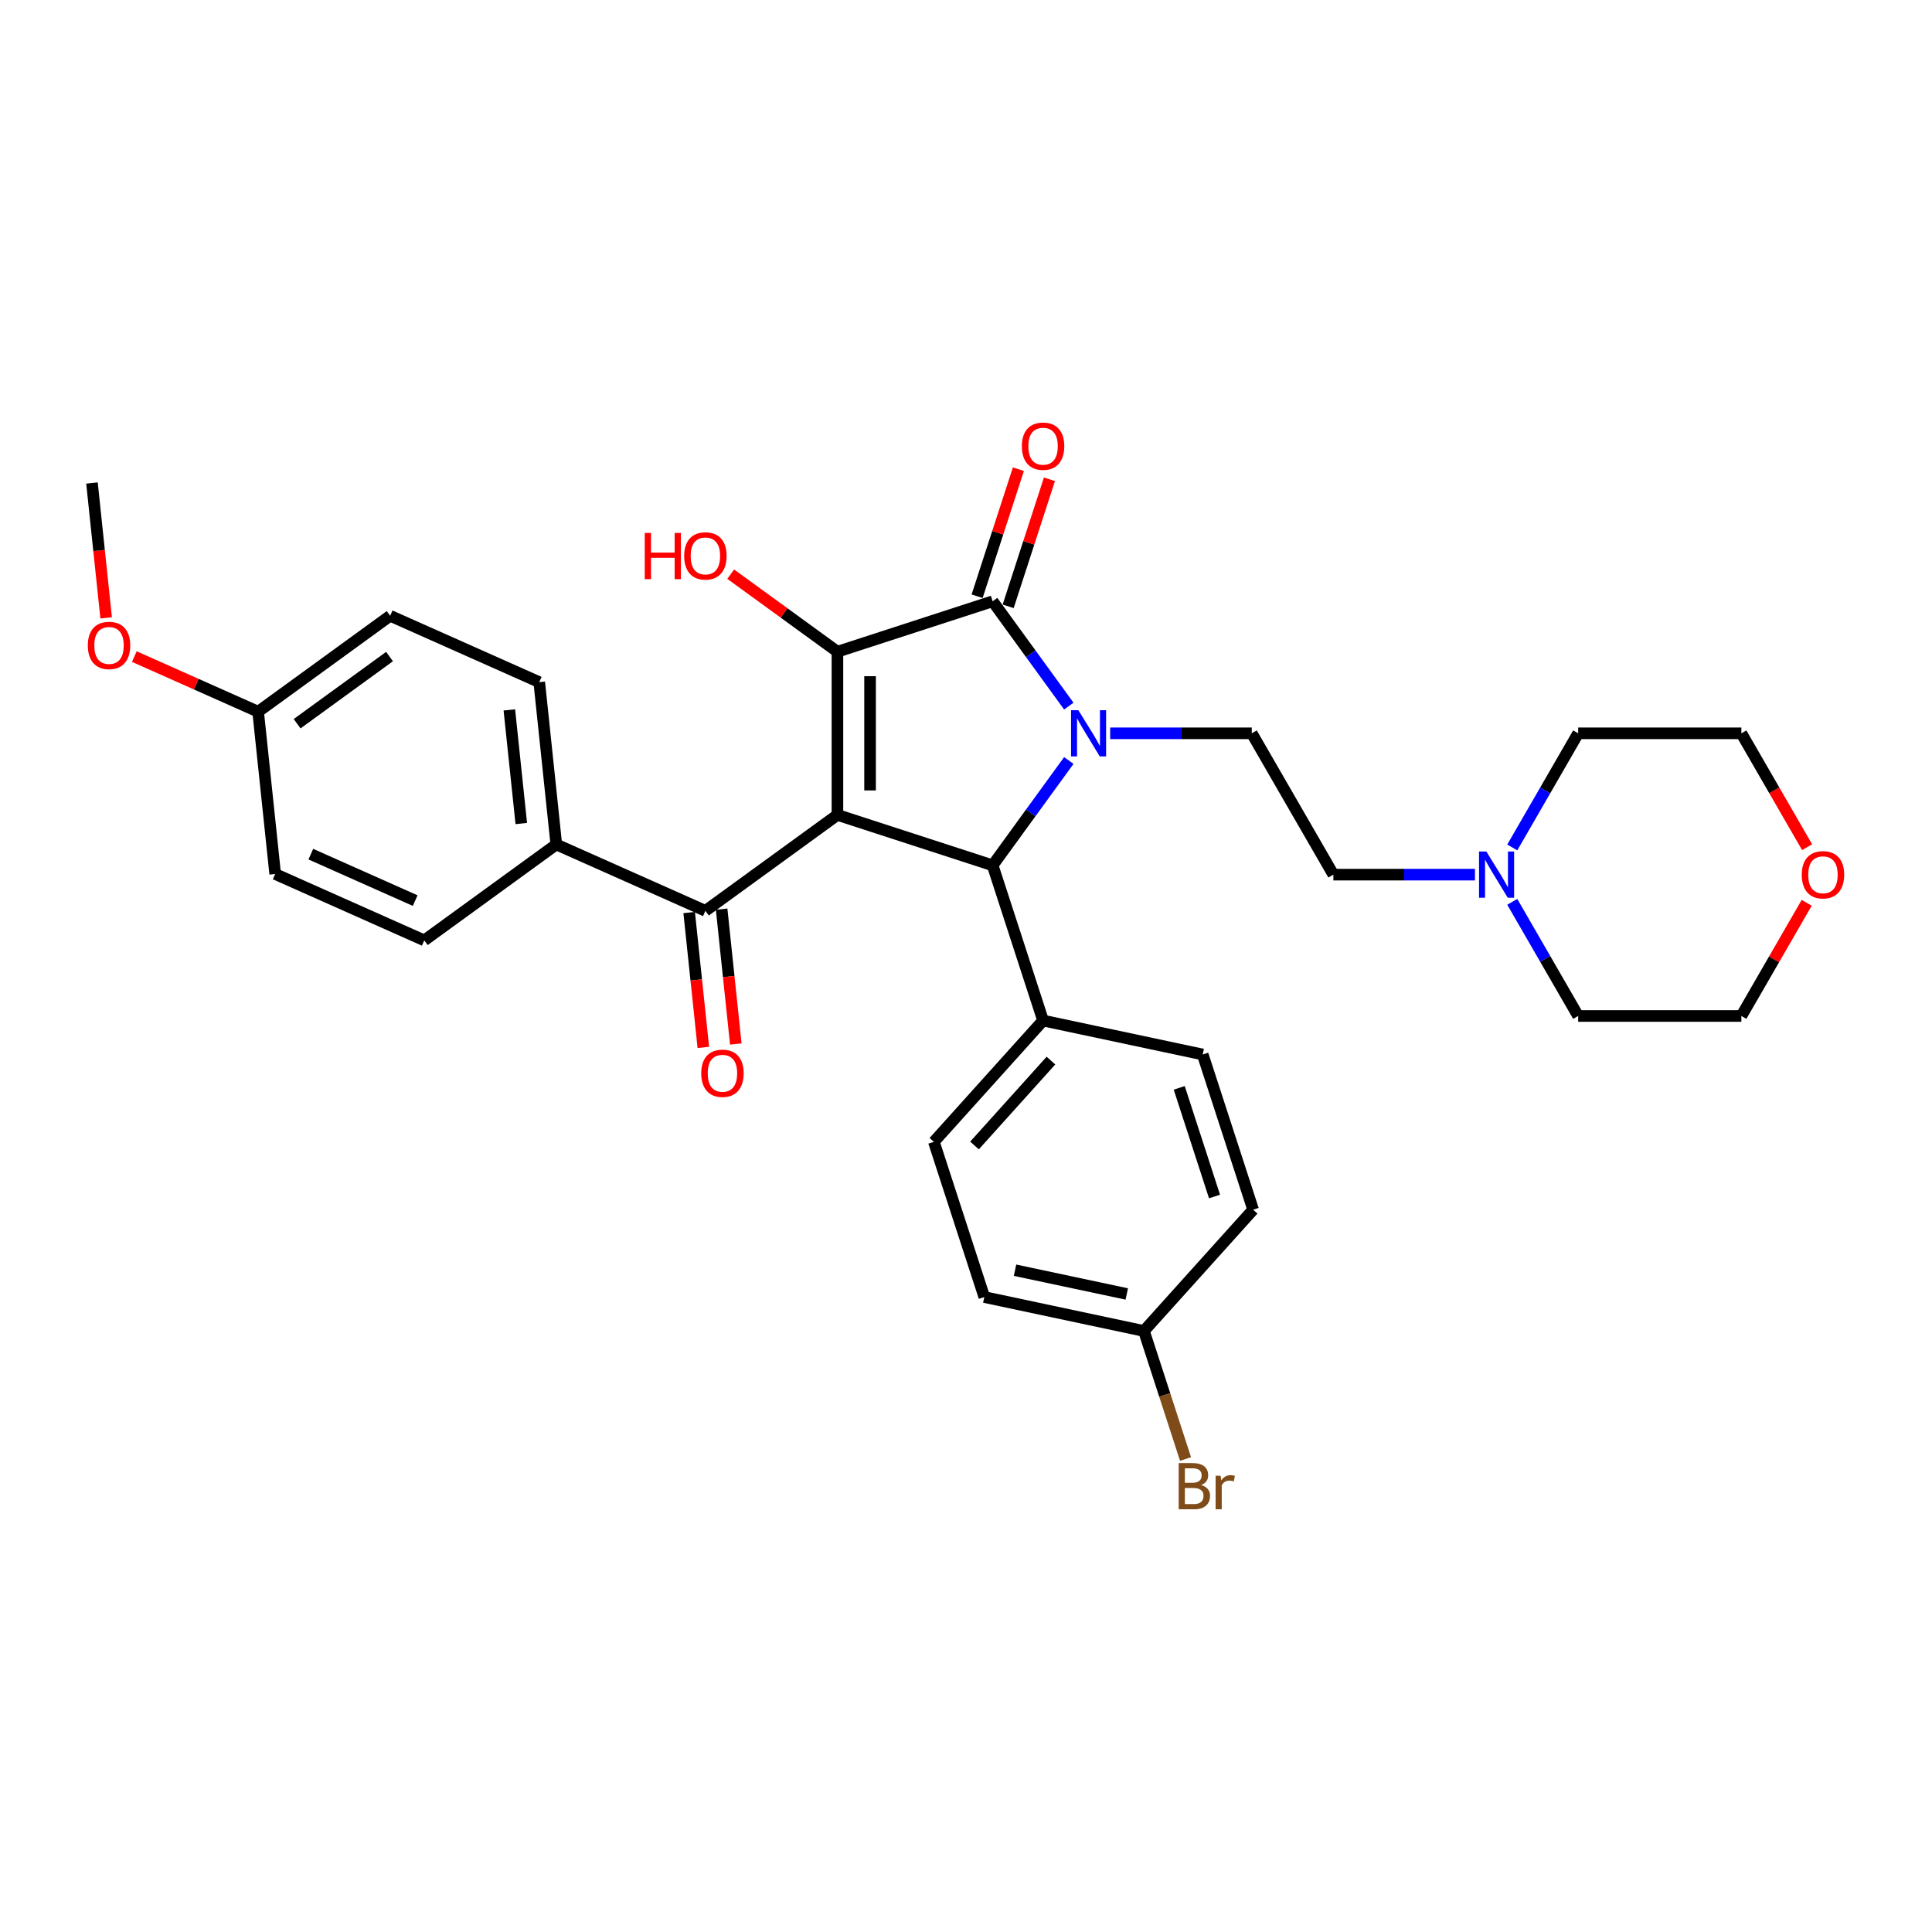 <?xml version='1.0' encoding='iso-8859-1'?>
<svg version='1.1' baseProfile='full'
              xmlns='http://www.w3.org/2000/svg'
                      xmlns:rdkit='http://www.rdkit.org/xml'
                      xmlns:xlink='http://www.w3.org/1999/xlink'
                  xml:space='preserve'
width='1000px' height='1000px' viewBox='0 0 1000 1000'>
<!-- END OF HEADER -->
<rect style='opacity:1.0;fill:#FFFFFF;stroke:none' width='1000' height='1000' x='0' y='0'> </rect>
<path class='bond-1' d='M 433.451,421.797 L 433.451,337.325' style='fill:none;fill-rule:evenodd;stroke:#000000;stroke-width:6px;stroke-linecap:butt;stroke-linejoin:miter;stroke-opacity:1' />
<path class='bond-1' d='M 450.346,409.126 L 450.346,349.996' style='fill:none;fill-rule:evenodd;stroke:#000000;stroke-width:6px;stroke-linecap:butt;stroke-linejoin:miter;stroke-opacity:1' />
<path class='bond-3' d='M 433.451,421.797 L 513.789,447.9' style='fill:none;fill-rule:evenodd;stroke:#000000;stroke-width:6px;stroke-linecap:butt;stroke-linejoin:miter;stroke-opacity:1' />
<path class='bond-4' d='M 433.451,421.797 L 365.112,471.449' style='fill:none;fill-rule:evenodd;stroke:#000000;stroke-width:6px;stroke-linecap:butt;stroke-linejoin:miter;stroke-opacity:1' />
<path class='bond-0' d='M 553.216,393.634 L 533.502,420.767' style='fill:none;fill-rule:evenodd;stroke:#0000FF;stroke-width:6px;stroke-linecap:butt;stroke-linejoin:miter;stroke-opacity:1' />
<path class='bond-0' d='M 533.502,420.767 L 513.789,447.9' style='fill:none;fill-rule:evenodd;stroke:#000000;stroke-width:6px;stroke-linecap:butt;stroke-linejoin:miter;stroke-opacity:1' />
<path class='bond-5' d='M 574.624,379.561 L 611.268,379.561' style='fill:none;fill-rule:evenodd;stroke:#0000FF;stroke-width:6px;stroke-linecap:butt;stroke-linejoin:miter;stroke-opacity:1' />
<path class='bond-5' d='M 611.268,379.561 L 647.912,379.561' style='fill:none;fill-rule:evenodd;stroke:#000000;stroke-width:6px;stroke-linecap:butt;stroke-linejoin:miter;stroke-opacity:1' />
<path class='bond-31' d='M 553.216,365.488 L 533.502,338.355' style='fill:none;fill-rule:evenodd;stroke:#0000FF;stroke-width:6px;stroke-linecap:butt;stroke-linejoin:miter;stroke-opacity:1' />
<path class='bond-31' d='M 533.502,338.355 L 513.789,311.222' style='fill:none;fill-rule:evenodd;stroke:#000000;stroke-width:6px;stroke-linecap:butt;stroke-linejoin:miter;stroke-opacity:1' />
<path class='bond-2' d='M 433.451,337.325 L 513.789,311.222' style='fill:none;fill-rule:evenodd;stroke:#000000;stroke-width:6px;stroke-linecap:butt;stroke-linejoin:miter;stroke-opacity:1' />
<path class='bond-11' d='M 433.451,337.325 L 405.828,317.256' style='fill:none;fill-rule:evenodd;stroke:#000000;stroke-width:6px;stroke-linecap:butt;stroke-linejoin:miter;stroke-opacity:1' />
<path class='bond-11' d='M 405.828,317.256 L 378.205,297.186' style='fill:none;fill-rule:evenodd;stroke:#FF0000;stroke-width:6px;stroke-linecap:butt;stroke-linejoin:miter;stroke-opacity:1' />
<path class='bond-8' d='M 521.823,313.832 L 532.506,280.953' style='fill:none;fill-rule:evenodd;stroke:#000000;stroke-width:6px;stroke-linecap:butt;stroke-linejoin:miter;stroke-opacity:1' />
<path class='bond-8' d='M 532.506,280.953 L 543.189,248.074' style='fill:none;fill-rule:evenodd;stroke:#FF0000;stroke-width:6px;stroke-linecap:butt;stroke-linejoin:miter;stroke-opacity:1' />
<path class='bond-8' d='M 505.755,308.612 L 516.438,275.733' style='fill:none;fill-rule:evenodd;stroke:#000000;stroke-width:6px;stroke-linecap:butt;stroke-linejoin:miter;stroke-opacity:1' />
<path class='bond-8' d='M 516.438,275.733 L 527.121,242.854' style='fill:none;fill-rule:evenodd;stroke:#FF0000;stroke-width:6px;stroke-linecap:butt;stroke-linejoin:miter;stroke-opacity:1' />
<path class='bond-6' d='M 513.789,447.9 L 539.892,528.238' style='fill:none;fill-rule:evenodd;stroke:#000000;stroke-width:6px;stroke-linecap:butt;stroke-linejoin:miter;stroke-opacity:1' />
<path class='bond-9' d='M 365.112,471.449 L 287.943,437.091' style='fill:none;fill-rule:evenodd;stroke:#000000;stroke-width:6px;stroke-linecap:butt;stroke-linejoin:miter;stroke-opacity:1' />
<path class='bond-10' d='M 356.711,472.331 L 360.379,507.232' style='fill:none;fill-rule:evenodd;stroke:#000000;stroke-width:6px;stroke-linecap:butt;stroke-linejoin:miter;stroke-opacity:1' />
<path class='bond-10' d='M 360.379,507.232 L 364.047,542.133' style='fill:none;fill-rule:evenodd;stroke:#FF0000;stroke-width:6px;stroke-linecap:butt;stroke-linejoin:miter;stroke-opacity:1' />
<path class='bond-10' d='M 373.513,470.566 L 377.181,505.466' style='fill:none;fill-rule:evenodd;stroke:#000000;stroke-width:6px;stroke-linecap:butt;stroke-linejoin:miter;stroke-opacity:1' />
<path class='bond-10' d='M 377.181,505.466 L 380.849,540.367' style='fill:none;fill-rule:evenodd;stroke:#FF0000;stroke-width:6px;stroke-linecap:butt;stroke-linejoin:miter;stroke-opacity:1' />
<path class='bond-12' d='M 647.912,379.561 L 690.148,452.716' style='fill:none;fill-rule:evenodd;stroke:#000000;stroke-width:6px;stroke-linecap:butt;stroke-linejoin:miter;stroke-opacity:1' />
<path class='bond-14' d='M 539.892,528.238 L 483.369,591.013' style='fill:none;fill-rule:evenodd;stroke:#000000;stroke-width:6px;stroke-linecap:butt;stroke-linejoin:miter;stroke-opacity:1' />
<path class='bond-14' d='M 543.969,548.959 L 504.403,592.901' style='fill:none;fill-rule:evenodd;stroke:#000000;stroke-width:6px;stroke-linecap:butt;stroke-linejoin:miter;stroke-opacity:1' />
<path class='bond-15' d='M 539.892,528.238 L 622.518,545.801' style='fill:none;fill-rule:evenodd;stroke:#000000;stroke-width:6px;stroke-linecap:butt;stroke-linejoin:miter;stroke-opacity:1' />
<path class='bond-7' d='M 763.436,452.716 L 726.792,452.716' style='fill:none;fill-rule:evenodd;stroke:#0000FF;stroke-width:6px;stroke-linecap:butt;stroke-linejoin:miter;stroke-opacity:1' />
<path class='bond-7' d='M 726.792,452.716 L 690.148,452.716' style='fill:none;fill-rule:evenodd;stroke:#000000;stroke-width:6px;stroke-linecap:butt;stroke-linejoin:miter;stroke-opacity:1' />
<path class='bond-26' d='M 782.745,438.643 L 799.801,409.102' style='fill:none;fill-rule:evenodd;stroke:#0000FF;stroke-width:6px;stroke-linecap:butt;stroke-linejoin:miter;stroke-opacity:1' />
<path class='bond-26' d='M 799.801,409.102 L 816.856,379.561' style='fill:none;fill-rule:evenodd;stroke:#000000;stroke-width:6px;stroke-linecap:butt;stroke-linejoin:miter;stroke-opacity:1' />
<path class='bond-27' d='M 782.745,466.789 L 799.801,496.33' style='fill:none;fill-rule:evenodd;stroke:#0000FF;stroke-width:6px;stroke-linecap:butt;stroke-linejoin:miter;stroke-opacity:1' />
<path class='bond-27' d='M 799.801,496.33 L 816.856,525.871' style='fill:none;fill-rule:evenodd;stroke:#000000;stroke-width:6px;stroke-linecap:butt;stroke-linejoin:miter;stroke-opacity:1' />
<path class='bond-16' d='M 287.943,437.091 L 279.113,353.081' style='fill:none;fill-rule:evenodd;stroke:#000000;stroke-width:6px;stroke-linecap:butt;stroke-linejoin:miter;stroke-opacity:1' />
<path class='bond-16' d='M 269.817,426.255 L 263.636,367.449' style='fill:none;fill-rule:evenodd;stroke:#000000;stroke-width:6px;stroke-linecap:butt;stroke-linejoin:miter;stroke-opacity:1' />
<path class='bond-17' d='M 287.943,437.091 L 219.604,486.742' style='fill:none;fill-rule:evenodd;stroke:#000000;stroke-width:6px;stroke-linecap:butt;stroke-linejoin:miter;stroke-opacity:1' />
<path class='bond-13' d='M 935.146,467.296 L 918.237,496.583' style='fill:none;fill-rule:evenodd;stroke:#FF0000;stroke-width:6px;stroke-linecap:butt;stroke-linejoin:miter;stroke-opacity:1' />
<path class='bond-13' d='M 918.237,496.583 L 901.328,525.871' style='fill:none;fill-rule:evenodd;stroke:#000000;stroke-width:6px;stroke-linecap:butt;stroke-linejoin:miter;stroke-opacity:1' />
<path class='bond-34' d='M 935.361,438.508 L 918.345,409.034' style='fill:none;fill-rule:evenodd;stroke:#FF0000;stroke-width:6px;stroke-linecap:butt;stroke-linejoin:miter;stroke-opacity:1' />
<path class='bond-34' d='M 918.345,409.034 L 901.328,379.561' style='fill:none;fill-rule:evenodd;stroke:#000000;stroke-width:6px;stroke-linecap:butt;stroke-linejoin:miter;stroke-opacity:1' />
<path class='bond-21' d='M 483.369,591.013 L 509.473,671.351' style='fill:none;fill-rule:evenodd;stroke:#000000;stroke-width:6px;stroke-linecap:butt;stroke-linejoin:miter;stroke-opacity:1' />
<path class='bond-20' d='M 622.518,545.801 L 648.621,626.138' style='fill:none;fill-rule:evenodd;stroke:#000000;stroke-width:6px;stroke-linecap:butt;stroke-linejoin:miter;stroke-opacity:1' />
<path class='bond-20' d='M 610.366,563.072 L 628.638,619.308' style='fill:none;fill-rule:evenodd;stroke:#000000;stroke-width:6px;stroke-linecap:butt;stroke-linejoin:miter;stroke-opacity:1' />
<path class='bond-22' d='M 279.113,353.081 L 201.944,318.724' style='fill:none;fill-rule:evenodd;stroke:#000000;stroke-width:6px;stroke-linecap:butt;stroke-linejoin:miter;stroke-opacity:1' />
<path class='bond-23' d='M 219.604,486.742 L 142.435,452.384' style='fill:none;fill-rule:evenodd;stroke:#000000;stroke-width:6px;stroke-linecap:butt;stroke-linejoin:miter;stroke-opacity:1' />
<path class='bond-23' d='M 214.9,466.155 L 160.882,442.104' style='fill:none;fill-rule:evenodd;stroke:#000000;stroke-width:6px;stroke-linecap:butt;stroke-linejoin:miter;stroke-opacity:1' />
<path class='bond-18' d='M 592.099,688.913 L 648.621,626.138' style='fill:none;fill-rule:evenodd;stroke:#000000;stroke-width:6px;stroke-linecap:butt;stroke-linejoin:miter;stroke-opacity:1' />
<path class='bond-24' d='M 592.099,688.913 L 602.864,722.046' style='fill:none;fill-rule:evenodd;stroke:#000000;stroke-width:6px;stroke-linecap:butt;stroke-linejoin:miter;stroke-opacity:1' />
<path class='bond-24' d='M 602.864,722.046 L 613.629,755.178' style='fill:none;fill-rule:evenodd;stroke:#7F4C19;stroke-width:6px;stroke-linecap:butt;stroke-linejoin:miter;stroke-opacity:1' />
<path class='bond-33' d='M 592.099,688.913 L 509.473,671.351' style='fill:none;fill-rule:evenodd;stroke:#000000;stroke-width:6px;stroke-linecap:butt;stroke-linejoin:miter;stroke-opacity:1' />
<path class='bond-33' d='M 583.217,669.754 L 525.379,657.46' style='fill:none;fill-rule:evenodd;stroke:#000000;stroke-width:6px;stroke-linecap:butt;stroke-linejoin:miter;stroke-opacity:1' />
<path class='bond-19' d='M 133.605,368.375 L 142.435,452.384' style='fill:none;fill-rule:evenodd;stroke:#000000;stroke-width:6px;stroke-linecap:butt;stroke-linejoin:miter;stroke-opacity:1' />
<path class='bond-25' d='M 133.605,368.375 L 101.567,354.111' style='fill:none;fill-rule:evenodd;stroke:#000000;stroke-width:6px;stroke-linecap:butt;stroke-linejoin:miter;stroke-opacity:1' />
<path class='bond-25' d='M 101.567,354.111 L 69.529,339.847' style='fill:none;fill-rule:evenodd;stroke:#FF0000;stroke-width:6px;stroke-linecap:butt;stroke-linejoin:miter;stroke-opacity:1' />
<path class='bond-32' d='M 133.605,368.375 L 201.944,318.724' style='fill:none;fill-rule:evenodd;stroke:#000000;stroke-width:6px;stroke-linecap:butt;stroke-linejoin:miter;stroke-opacity:1' />
<path class='bond-32' d='M 153.786,374.595 L 201.624,339.839' style='fill:none;fill-rule:evenodd;stroke:#000000;stroke-width:6px;stroke-linecap:butt;stroke-linejoin:miter;stroke-opacity:1' />
<path class='bond-30' d='M 54.943,319.809 L 51.274,284.908' style='fill:none;fill-rule:evenodd;stroke:#FF0000;stroke-width:6px;stroke-linecap:butt;stroke-linejoin:miter;stroke-opacity:1' />
<path class='bond-30' d='M 51.274,284.908 L 47.606,250.008' style='fill:none;fill-rule:evenodd;stroke:#000000;stroke-width:6px;stroke-linecap:butt;stroke-linejoin:miter;stroke-opacity:1' />
<path class='bond-29' d='M 816.856,379.561 L 901.328,379.561' style='fill:none;fill-rule:evenodd;stroke:#000000;stroke-width:6px;stroke-linecap:butt;stroke-linejoin:miter;stroke-opacity:1' />
<path class='bond-28' d='M 816.856,525.871 L 901.328,525.871' style='fill:none;fill-rule:evenodd;stroke:#000000;stroke-width:6px;stroke-linecap:butt;stroke-linejoin:miter;stroke-opacity:1' />
<path  class='atom-1' d='M 558.152 367.6
L 565.991 380.271
Q 566.768 381.521, 568.019 383.785
Q 569.269 386.049, 569.336 386.184
L 569.336 367.6
L 572.512 367.6
L 572.512 391.522
L 569.235 391.522
L 560.822 377.669
Q 559.842 376.047, 558.794 374.189
Q 557.781 372.33, 557.476 371.756
L 557.476 391.522
L 554.368 391.522
L 554.368 367.6
L 558.152 367.6
' fill='#0000FF'/>
<path  class='atom-8' d='M 769.332 440.755
L 777.171 453.426
Q 777.948 454.676, 779.199 456.94
Q 780.449 459.203, 780.516 459.339
L 780.516 440.755
L 783.692 440.755
L 783.692 464.677
L 780.415 464.677
L 772.001 450.824
Q 771.022 449.202, 769.974 447.344
Q 768.961 445.485, 768.656 444.911
L 768.656 464.677
L 765.548 464.677
L 765.548 440.755
L 769.332 440.755
' fill='#0000FF'/>
<path  class='atom-9' d='M 528.911 230.952
Q 528.911 225.208, 531.749 221.998
Q 534.587 218.788, 539.892 218.788
Q 545.197 218.788, 548.035 221.998
Q 550.873 225.208, 550.873 230.952
Q 550.873 236.763, 548.001 240.075
Q 545.129 243.352, 539.892 243.352
Q 534.621 243.352, 531.749 240.075
Q 528.911 236.797, 528.911 230.952
M 539.892 240.649
Q 543.541 240.649, 545.501 238.216
Q 547.495 235.75, 547.495 230.952
Q 547.495 226.255, 545.501 223.89
Q 543.541 221.491, 539.892 221.491
Q 536.243 221.491, 534.249 223.856
Q 532.29 226.221, 532.29 230.952
Q 532.29 235.784, 534.249 238.216
Q 536.243 240.649, 539.892 240.649
' fill='#FF0000'/>
<path  class='atom-11' d='M 362.96 555.525
Q 362.96 549.781, 365.799 546.571
Q 368.637 543.361, 373.942 543.361
Q 379.246 543.361, 382.085 546.571
Q 384.923 549.781, 384.923 555.525
Q 384.923 561.337, 382.051 564.648
Q 379.179 567.926, 373.942 567.926
Q 368.671 567.926, 365.799 564.648
Q 362.96 561.371, 362.96 555.525
M 373.942 565.223
Q 377.591 565.223, 379.551 562.79
Q 381.544 560.323, 381.544 555.525
Q 381.544 550.829, 379.551 548.463
Q 377.591 546.064, 373.942 546.064
Q 370.292 546.064, 368.299 548.43
Q 366.339 550.795, 366.339 555.525
Q 366.339 560.357, 368.299 562.79
Q 370.292 565.223, 373.942 565.223
' fill='#FF0000'/>
<path  class='atom-12' d='M 333.722 275.848
L 336.966 275.848
L 336.966 286.018
L 349.197 286.018
L 349.197 275.848
L 352.441 275.848
L 352.441 299.77
L 349.197 299.77
L 349.197 288.721
L 336.966 288.721
L 336.966 299.77
L 333.722 299.77
L 333.722 275.848
' fill='#FF0000'/>
<path  class='atom-12' d='M 354.131 287.741
Q 354.131 281.997, 356.969 278.787
Q 359.807 275.577, 365.112 275.577
Q 370.417 275.577, 373.255 278.787
Q 376.093 281.997, 376.093 287.741
Q 376.093 293.553, 373.221 296.864
Q 370.349 300.142, 365.112 300.142
Q 359.841 300.142, 356.969 296.864
Q 354.131 293.587, 354.131 287.741
M 365.112 297.439
Q 368.761 297.439, 370.721 295.006
Q 372.714 292.539, 372.714 287.741
Q 372.714 283.045, 370.721 280.679
Q 368.761 278.28, 365.112 278.28
Q 361.463 278.28, 359.469 280.646
Q 357.509 283.011, 357.509 287.741
Q 357.509 292.573, 359.469 295.006
Q 361.463 297.439, 365.112 297.439
' fill='#FF0000'/>
<path  class='atom-14' d='M 932.583 452.784
Q 932.583 447.039, 935.421 443.83
Q 938.259 440.62, 943.564 440.62
Q 948.869 440.62, 951.707 443.83
Q 954.545 447.039, 954.545 452.784
Q 954.545 458.595, 951.673 461.907
Q 948.801 465.184, 943.564 465.184
Q 938.293 465.184, 935.421 461.907
Q 932.583 458.629, 932.583 452.784
M 943.564 462.481
Q 947.213 462.481, 949.173 460.048
Q 951.167 457.582, 951.167 452.784
Q 951.167 448.087, 949.173 445.722
Q 947.213 443.323, 943.564 443.323
Q 939.915 443.323, 937.921 445.688
Q 935.962 448.053, 935.962 452.784
Q 935.962 457.615, 937.921 460.048
Q 939.915 462.481, 943.564 462.481
' fill='#FF0000'/>
<path  class='atom-25' d='M 621.699 768.643
Q 623.997 769.285, 625.145 770.704
Q 626.328 772.089, 626.328 774.15
Q 626.328 777.462, 624.199 779.354
Q 622.105 781.212, 618.117 781.212
L 610.076 781.212
L 610.076 757.29
L 617.138 757.29
Q 621.226 757.29, 623.287 758.945
Q 625.348 760.601, 625.348 763.642
Q 625.348 767.257, 621.699 768.643
M 613.286 759.993
L 613.286 767.494
L 617.138 767.494
Q 619.503 767.494, 620.719 766.548
Q 621.969 765.568, 621.969 763.642
Q 621.969 759.993, 617.138 759.993
L 613.286 759.993
M 618.117 778.509
Q 620.449 778.509, 621.699 777.394
Q 622.949 776.279, 622.949 774.15
Q 622.949 772.191, 621.564 771.211
Q 620.212 770.197, 617.611 770.197
L 613.286 770.197
L 613.286 778.509
L 618.117 778.509
' fill='#7F4C19'/>
<path  class='atom-25' d='M 631.768 763.845
L 632.14 766.244
Q 633.964 763.541, 636.938 763.541
Q 637.884 763.541, 639.168 763.879
L 638.661 766.717
Q 637.208 766.379, 636.397 766.379
Q 634.978 766.379, 634.032 766.953
Q 633.12 767.494, 632.376 768.812
L 632.376 781.212
L 629.2 781.212
L 629.2 763.845
L 631.768 763.845
' fill='#7F4C19'/>
<path  class='atom-26' d='M 45.455 334.085
Q 45.455 328.341, 48.293 325.131
Q 51.131 321.921, 56.436 321.921
Q 61.741 321.921, 64.579 325.131
Q 67.417 328.341, 67.417 334.085
Q 67.417 339.896, 64.545 343.208
Q 61.673 346.485, 56.436 346.485
Q 51.165 346.485, 48.293 343.208
Q 45.455 339.93, 45.455 334.085
M 56.436 343.782
Q 60.085 343.782, 62.045 341.349
Q 64.038 338.883, 64.038 334.085
Q 64.038 329.388, 62.045 327.023
Q 60.085 324.624, 56.436 324.624
Q 52.787 324.624, 50.793 326.989
Q 48.833 329.354, 48.833 334.085
Q 48.833 338.916, 50.793 341.349
Q 52.787 343.782, 56.436 343.782
' fill='#FF0000'/>
</svg>
